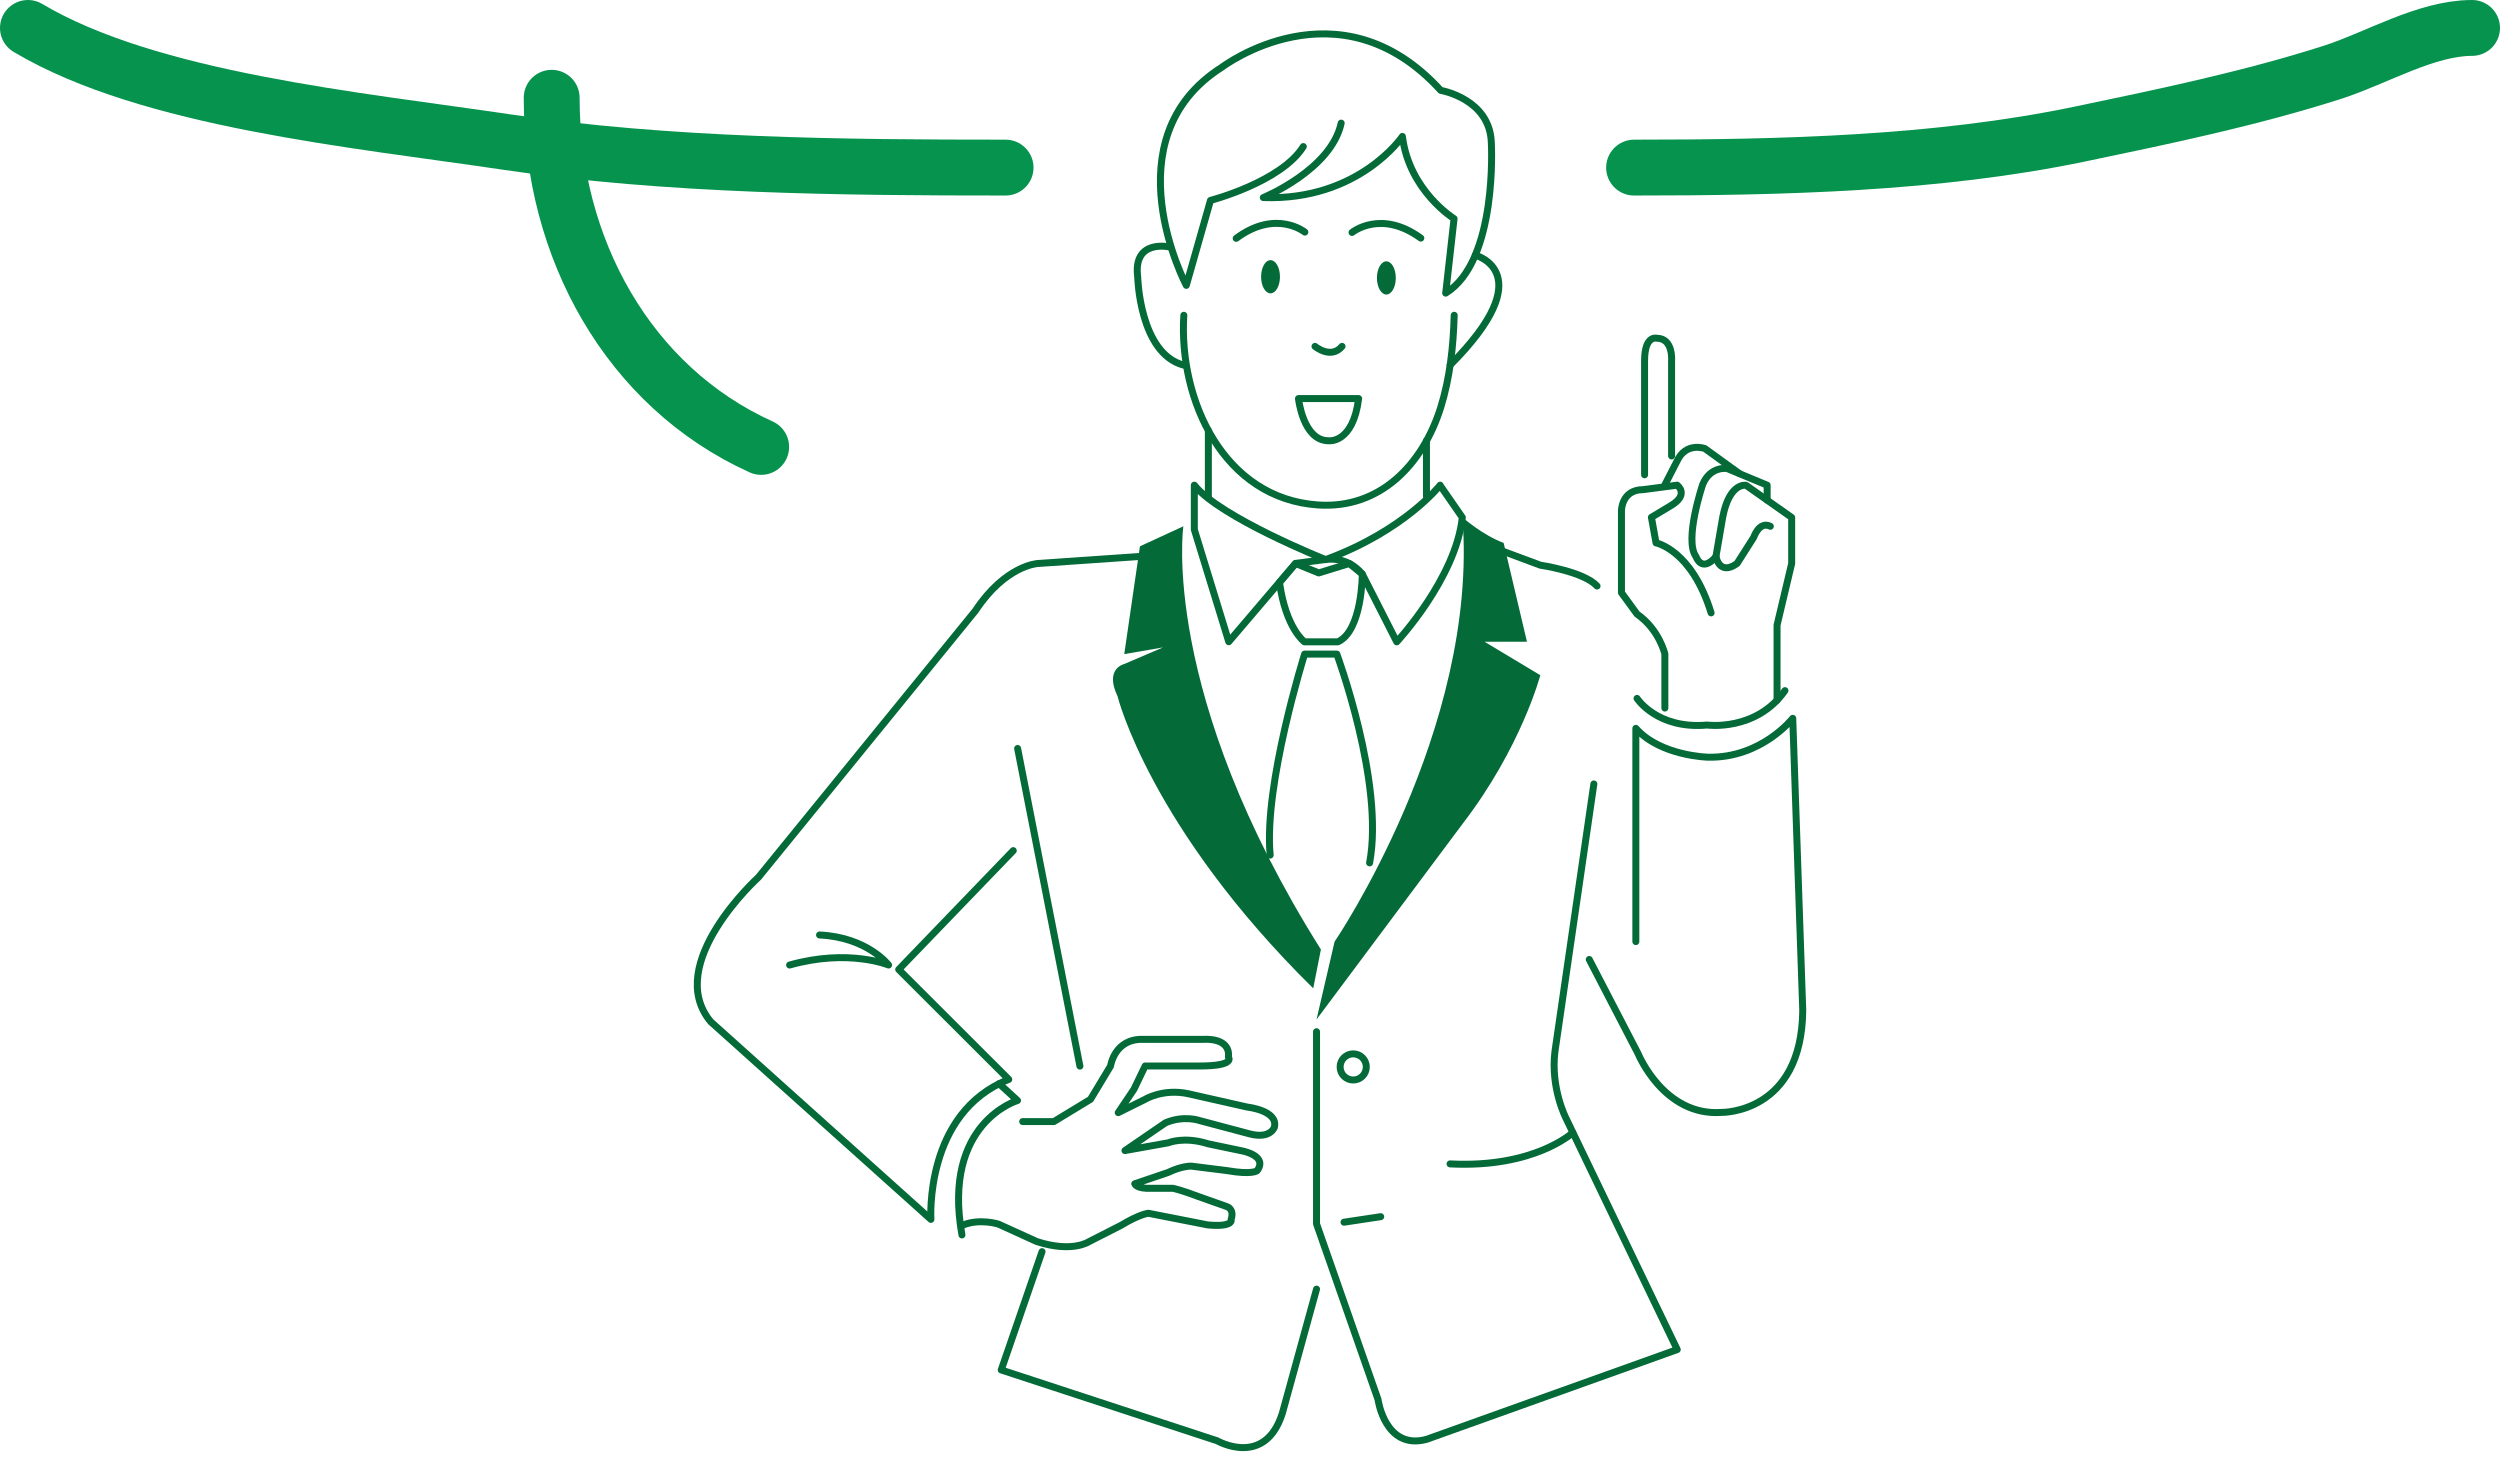 <svg width="358" height="209" viewBox="0 0 358 209" fill="none" xmlns="http://www.w3.org/2000/svg">
<path d="M192.057 17.632C190.622 24.313 180.909 28.294 180.909 28.294C194.608 28.767 200.824 19.538 200.824 19.538C201.787 27.333 208.223 31.314 208.223 31.314L207.024 41.977C214.507 37.371 213.561 20.5 213.561 20.5C213.409 14.14 206.314 12.942 206.314 12.942C191.736 -3.052 175.014 9.601 175.014 9.601C158.764 19.859 169.878 40.863 169.878 40.863L173.341 28.699C173.341 28.699 183.459 26.067 186.635 20.989" stroke="#046A38" stroke-linecap="round" stroke-linejoin="round"/>
<path d="M169.524 45.148C168.764 57.245 175.199 71.4 188.747 72.311C197.666 72.918 203.747 66.456 206.297 58.392C207.632 54.124 208.122 49.602 208.24 45.148" stroke="#046A38" stroke-linecap="round" stroke-linejoin="round"/>
<path d="M167.463 35.363C167.463 35.363 162.209 34.165 162.919 39.665C162.919 39.665 163.172 50.597 169.49 52.284" stroke="#046A38" stroke-linecap="round" stroke-linejoin="round"/>
<path d="M211.264 36.544C211.264 36.544 220.858 39.041 207.666 52.268" stroke="#046A38" stroke-linecap="round" stroke-linejoin="round"/>
<path d="M186.855 33.237C186.855 33.237 182.716 29.897 177.024 34.131" stroke="#046A38" stroke-linecap="round" stroke-linejoin="round"/>
<path d="M193.611 33.288C193.611 33.288 197.716 29.913 203.459 34.097" stroke="#046A38" stroke-linecap="round" stroke-linejoin="round"/>
<path d="M194.541 57.076H185.943C185.943 57.076 186.584 63.116 190.25 63.116C190.25 63.116 193.747 63.588 194.557 57.076H194.541Z" stroke="#046A38" stroke-linecap="round" stroke-linejoin="round"/>
<path d="M188.307 49.602C188.307 49.602 190.588 51.508 192.176 49.602" stroke="#046A38" stroke-linecap="round" stroke-linejoin="round"/>
<path d="M181.939 42.01C182.686 42.01 183.291 40.945 183.291 39.631C183.291 38.318 182.686 37.252 181.939 37.252C181.193 37.252 180.588 38.318 180.588 39.631C180.588 40.945 181.193 42.01 181.939 42.01Z" fill="#046A38"/>
<path d="M198.527 42.179C199.273 42.179 199.878 41.114 199.878 39.8C199.878 38.486 199.273 37.421 198.527 37.421C197.781 37.421 197.176 38.486 197.176 39.8C197.176 41.114 197.781 42.179 198.527 42.179Z" fill="#046A38"/>
<path d="M173.037 61.631V71.062" stroke="#046A38" stroke-linecap="round" stroke-linejoin="round"/>
<path d="M204.27 63.115V71.061" stroke="#046A38" stroke-linecap="round" stroke-linejoin="round"/>
<path d="M189.828 80.138C189.828 80.138 174.693 74.098 171.027 69.476V75.836L175.959 91.897L185.52 80.678L189.828 80.121V80.138Z" stroke="#046A38" stroke-linecap="round" stroke-linejoin="round"/>
<path d="M206.23 69.476C206.23 69.476 201.128 76.005 189.828 80.138C189.828 80.138 192.851 79.497 195.081 82.213L200.014 91.914C200.014 91.914 208.459 82.854 209.405 74.098L206.213 69.493L206.23 69.476Z" stroke="#046A38" stroke-linecap="round" stroke-linejoin="round"/>
<path d="M185.537 80.694L188.848 82.044L193.223 80.694L195.081 82.213C195.081 82.213 195.081 90.328 191.584 91.913H186.804C186.804 91.913 184.152 90.041 183.223 83.411L185.537 80.694V80.694Z" stroke="#046A38" stroke-linecap="round" stroke-linejoin="round"/>
<path d="M196.128 123.563C198.274 112.108 191.432 93.668 191.432 93.668H186.821C186.821 93.668 180.926 112.445 181.889 122.45" stroke="#046A38" stroke-linecap="round" stroke-linejoin="round"/>
<path d="M146.449 160.613H150.909L156.162 157.424L159.034 152.65C159.034 152.65 159.591 148.668 163.764 148.837H172.412C172.412 148.837 176.23 148.516 175.909 151.384C175.909 151.384 177.024 152.65 171.77 152.65H163.983L162.378 155.99L160.132 159.331L163.983 157.424C163.983 157.424 166.551 155.838 170.199 156.631L178.628 158.538C178.628 158.538 183.037 159.01 182.497 161.406C182.497 161.406 181.956 163.16 178.932 162.367L171.77 160.461C171.77 160.461 169.541 159.668 166.905 160.781L161.095 164.763L167.294 163.65C167.294 163.65 169.541 162.688 173.037 163.801L177.649 164.763C177.649 164.763 181.635 165.404 180.03 167.631C180.03 167.631 179.389 168.272 175.723 167.631L170.588 166.99C170.588 166.99 169.321 166.922 167.26 167.901L162.497 169.521C162.497 169.521 162.699 170.28 164.963 170.162H167.953C167.953 170.162 169.152 170.398 171.652 171.36L175.706 172.794C175.706 172.794 176.787 173.114 176.297 174.616C176.297 174.616 176.77 175.763 172.953 175.409L164.439 173.738C164.439 173.738 163.155 173.873 160.52 175.476L155.976 177.787C155.976 177.787 153.595 179.458 148.459 177.787L142.97 175.29C142.97 175.29 140.334 174.464 137.953 175.409" stroke="#046A38" stroke-linecap="round" stroke-linejoin="round"/>
<path d="M163.037 79.7L148.595 80.696C148.595 80.696 143.983 80.932 139.676 87.461L108.611 125.623C108.611 125.623 94.912 138.023 101.77 146.307L133.307 174.616C133.307 174.616 132.345 159.348 144.456 154.573L128.696 138.833L145.098 121.81" stroke="#046A38" stroke-linecap="round" stroke-linejoin="round"/>
<path d="M145.723 107.183L154.642 152.667" stroke="#046A38" stroke-linecap="round" stroke-linejoin="round"/>
<path d="M113.071 138.192C121.517 135.813 127.243 138.192 127.243 138.192C127.243 138.192 124.22 134.21 117.361 133.89" stroke="#046A38" stroke-linecap="round" stroke-linejoin="round"/>
<path d="M143.071 155.181L145.706 157.593C145.706 157.593 134.878 160.782 137.75 176.843" stroke="#046A38" stroke-linecap="round" stroke-linejoin="round"/>
<path d="M149.22 179.238L143.375 196.177L174.287 206.316C174.287 206.316 181.128 210.247 183.628 202.385L188.527 184.603" stroke="#046A38" stroke-linecap="round" stroke-linejoin="round"/>
<path d="M188.527 147.74V175.257L197.328 200.394C197.328 200.394 198.324 207.716 204.287 206.114L240.182 193.258L224.253 160.14C224.253 160.14 222.024 155.838 222.666 150.591L228.24 112.261" stroke="#046A38" stroke-linecap="round" stroke-linejoin="round"/>
<path d="M225.216 162.199C225.216 162.199 219.743 167.294 207.649 166.67" stroke="#046A38" stroke-linecap="round" stroke-linejoin="round"/>
<path d="M193.78 154.657C194.816 154.657 195.655 153.819 195.655 152.785C195.655 151.751 194.816 150.912 193.78 150.912C192.745 150.912 191.905 151.751 191.905 152.785C191.905 153.819 192.745 154.657 193.78 154.657Z" stroke="#046A38" stroke-linecap="round" stroke-linejoin="round"/>
<path d="M192.463 175.02L197.716 174.228" stroke="#046A38" stroke-linecap="round" stroke-linejoin="round"/>
<path d="M215.318 78.975L220.571 80.932C220.571 80.932 226.787 81.843 228.696 83.918" stroke="#046A38" stroke-linecap="round" stroke-linejoin="round"/>
<path d="M227.581 137.399L234.591 150.913C234.591 150.913 238.257 159.888 246.534 159.297C246.534 159.297 258.003 159.5 258.155 144.704L256.72 102.864C256.72 102.864 252.26 108.583 244.608 108.432C244.608 108.432 237.767 108.28 234.253 104.298V134.835" stroke="#046A38" stroke-linecap="round" stroke-linejoin="round"/>
<path d="M234.422 100.013C234.422 100.013 237.294 104.467 244.456 103.826C244.456 103.826 251.466 104.787 255.605 98.899" stroke="#046A38" stroke-linecap="round" stroke-linejoin="round"/>
<path d="M254.473 100.282V89.519L256.568 80.695V74.099L250.03 69.493C250.03 69.493 247.649 69.021 246.686 74.099L245.723 79.7C245.723 79.7 246.196 82.517 248.747 80.695L251.128 76.95C251.128 76.95 251.922 74.571 253.51 75.364" stroke="#046A38" stroke-linecap="round" stroke-linejoin="round"/>
<path d="M253.054 71.619V69.476L247.328 67.097C247.328 67.097 244.946 66.692 243.831 69.358C243.831 69.358 241.128 77.355 242.868 79.7C242.868 79.7 243.662 82.129 245.74 79.7" stroke="#046A38" stroke-linecap="round" stroke-linejoin="round"/>
<path d="M249.118 67.84L244.135 64.23C244.135 64.23 241.432 63.234 240.149 66.035L238.392 69.459" stroke="#046A38" stroke-linecap="round" stroke-linejoin="round"/>
<path d="M239.372 65.292V51.677C239.372 51.677 239.642 48.438 237.26 48.438C237.26 48.438 235.503 47.915 235.503 51.677V67.991" stroke="#046A38" stroke-linecap="round" stroke-linejoin="round"/>
<path d="M238.409 101.395V93.652C238.409 93.652 237.615 90.159 234.422 87.932L232.193 84.879V73.137C232.193 73.137 232.193 70.117 235.301 70.117L240.166 69.476C240.166 69.476 241.922 70.758 239.372 72.344L236.483 74.081L237.142 77.742C237.142 77.742 242.243 78.704 245.03 87.764" stroke="#046A38" stroke-linecap="round" stroke-linejoin="round"/>
<path d="M189.152 135.965C166.027 99.22 169.456 75.364 169.456 75.364L163.24 78.232L160.993 93.669L166.551 92.707L160.993 95.086C160.993 95.086 158.122 95.727 160.03 99.692C160.03 99.692 164.642 118.469 188.054 141.532" fill="#046A38"/>
<path d="M212.615 91.898H218.662L215.318 77.743C212.294 76.629 209.422 74.082 209.422 74.082C211.804 104.467 191.111 134.851 191.111 134.851L188.527 145.986L209.422 117.997C217.868 107.014 220.571 96.689 220.571 96.689L212.615 91.915V91.898Z" fill="#046A38"/>
<path d="M234 24C254.921 24 277.297 23.48 297.81 19.205C309.843 16.697 322.433 14.073 334.119 10.316C340.279 8.335 347.412 4 354 4" stroke="#06934E" stroke-width="8" stroke-linecap="round"/>
<path d="M4 4C21.4 14.344 50.956 17.13 72.716 20.364C95.586 23.763 120.624 24 144 24" stroke="#06934E" stroke-width="8" stroke-linecap="round"/>
<path d="M79 14C79 35.517 89.983 55.406 109 64" stroke="#06934E" stroke-width="8" stroke-linecap="round"/>
</svg>
